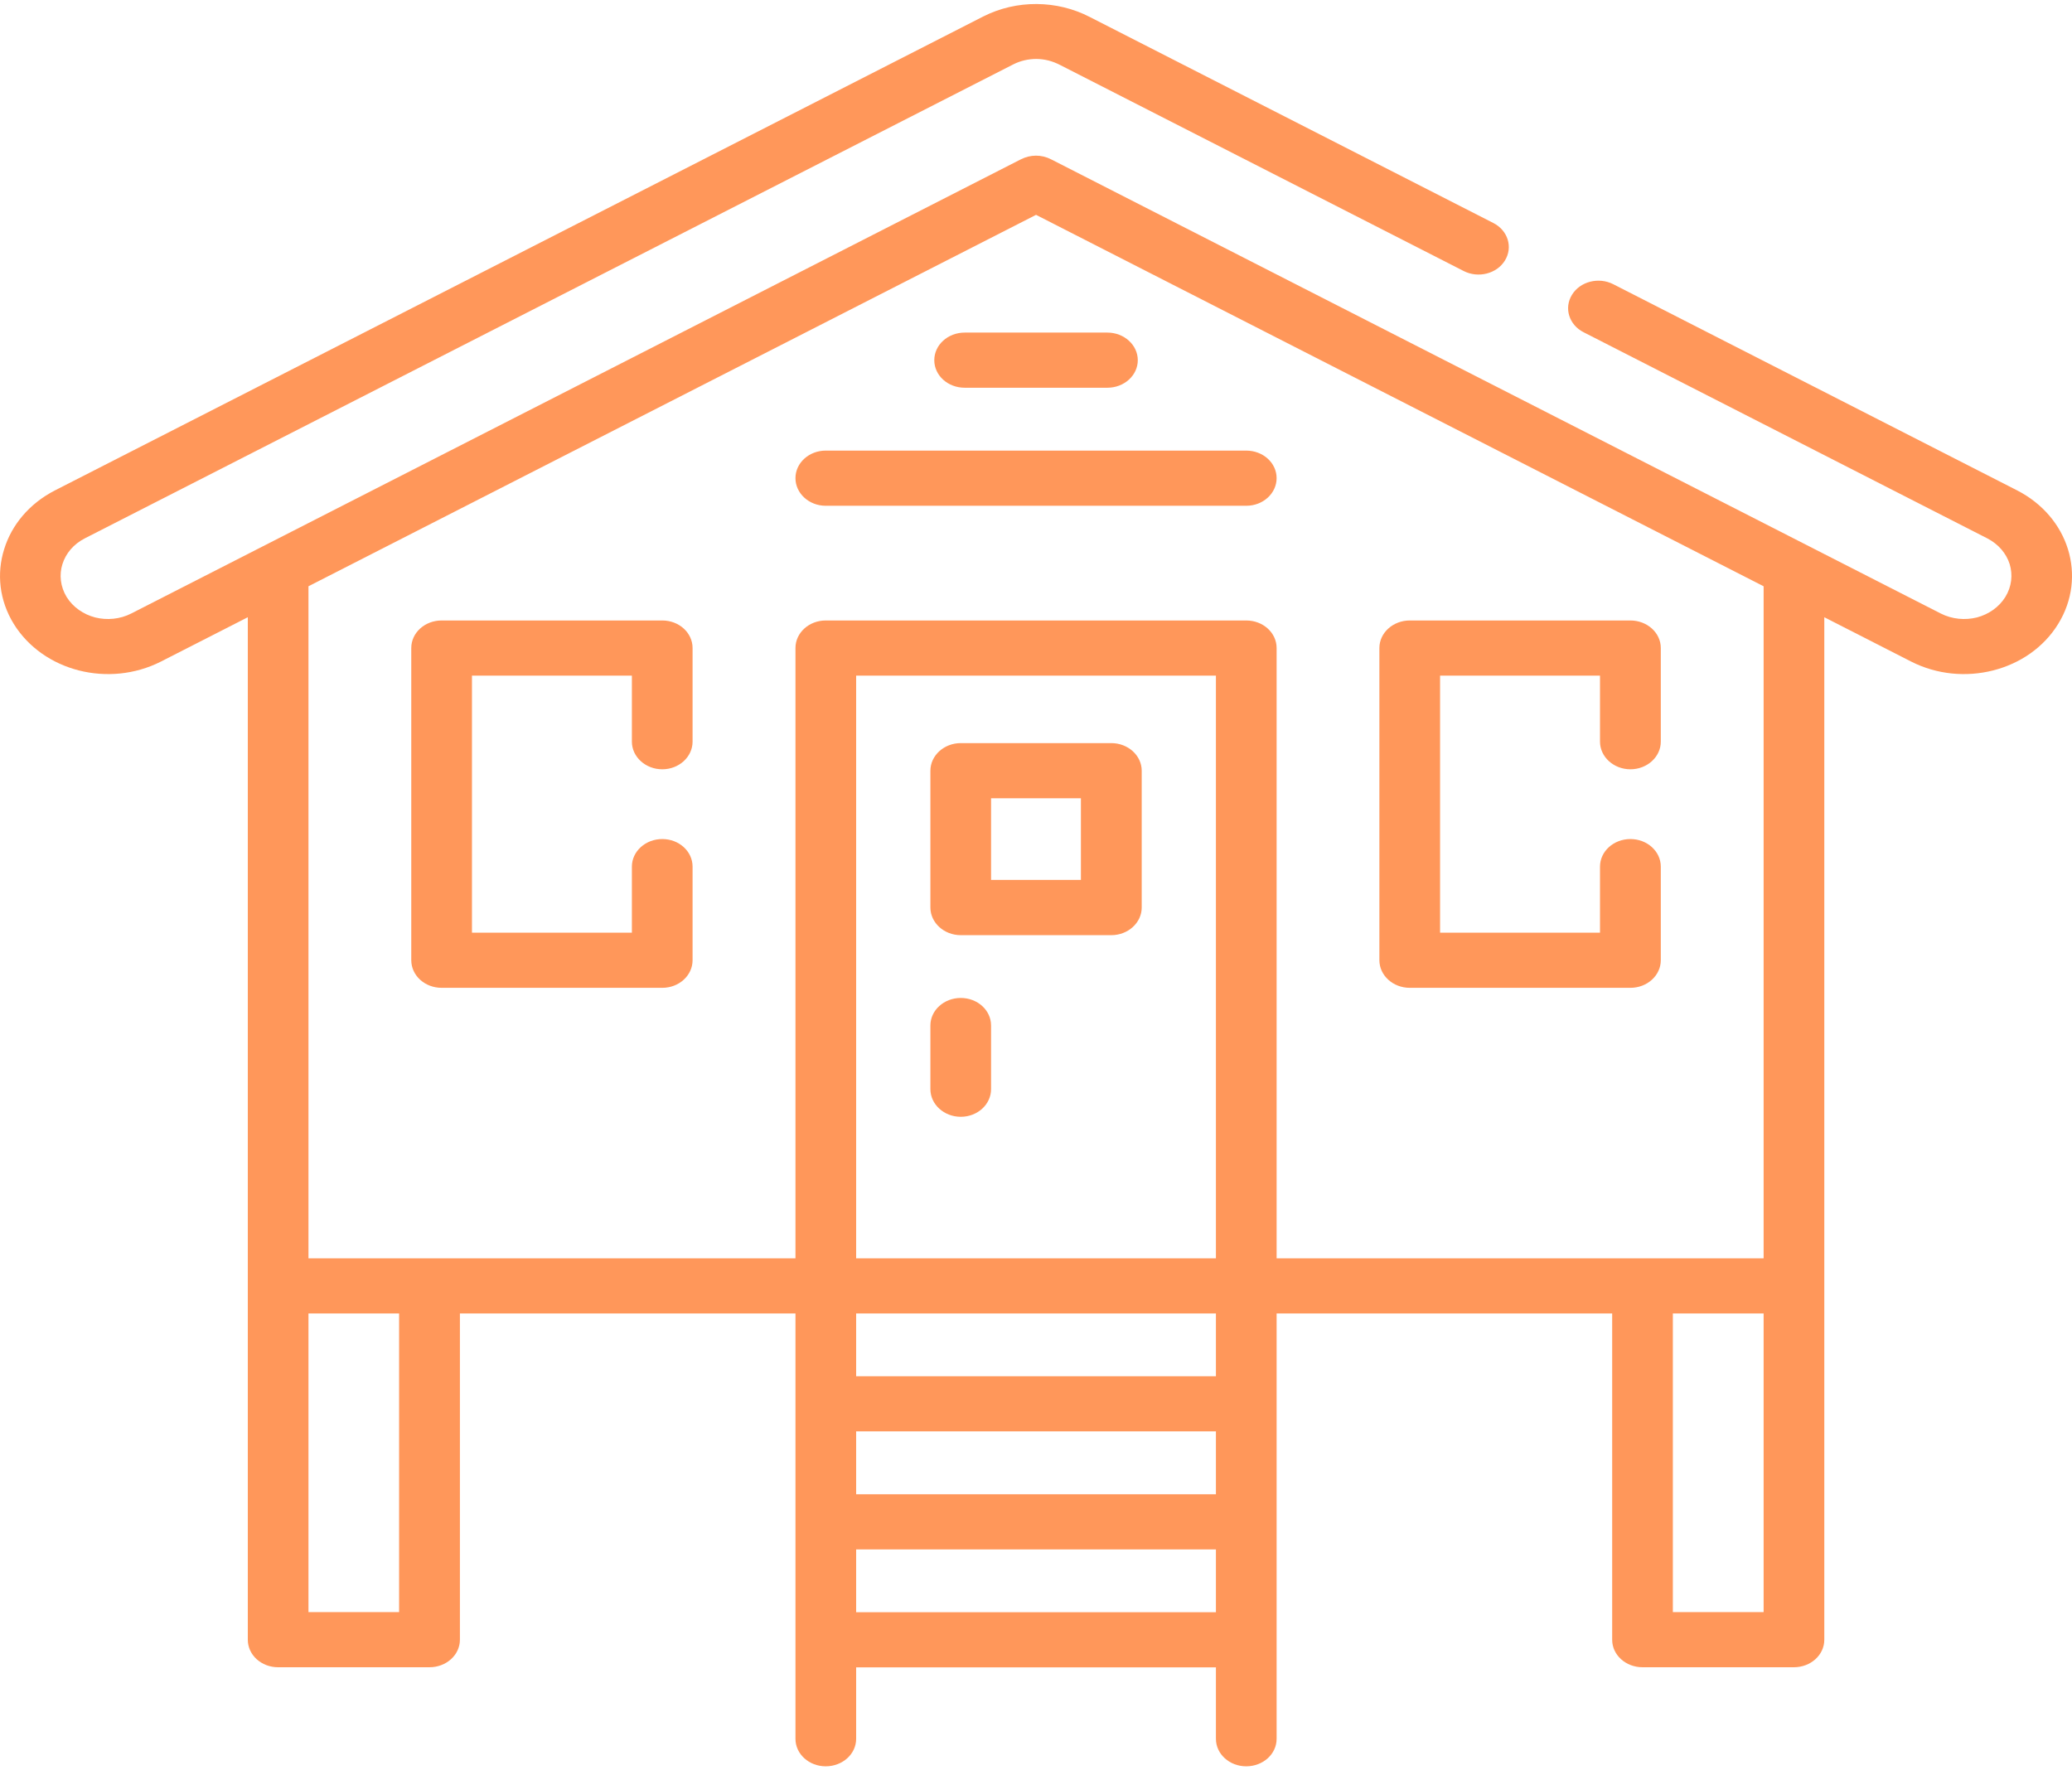 <svg xmlns="http://www.w3.org/2000/svg" width="55" height="47" viewBox="0 0 55 47" fill="none">
<path d="M48.425 16.387V43.534C48.425 43.938 48.065 44.264 47.618 44.264H43.601C43.154 44.264 42.794 43.938 42.794 43.534V34.871H33.887V37.272V40.403V43.534V46.164C33.887 46.568 33.528 46.894 33.08 46.894C32.636 46.894 32.276 46.568 32.276 46.164V44.267H22.726V46.164C22.726 46.568 22.364 46.894 21.919 46.894C21.475 46.894 21.115 46.568 21.115 46.164V43.534V40.403V37.272V34.871H12.208V43.534C12.208 43.938 11.846 44.264 11.401 44.264H7.382C6.937 44.264 6.578 43.938 6.578 43.534C6.578 34.484 6.578 25.437 6.578 16.387L4.272 17.564C3.581 17.915 2.798 17.979 2.092 17.799C1.386 17.619 0.755 17.193 0.365 16.564C-0.021 15.936 -0.091 15.224 0.11 14.582C0.307 13.94 0.776 13.367 1.468 13.015L26.097 0.439C26.545 0.212 27.032 0.104 27.516 0.107C28.01 0.109 28.497 0.228 28.926 0.45L39.639 5.92C40.026 6.117 40.166 6.562 39.947 6.917C39.731 7.268 39.24 7.393 38.854 7.196L28.141 1.726C27.94 1.623 27.742 1.568 27.51 1.565C27.3 1.565 27.084 1.612 26.886 1.715L2.253 14.292C1.949 14.447 1.745 14.696 1.657 14.978C1.568 15.26 1.602 15.573 1.769 15.85C1.94 16.124 2.217 16.312 2.528 16.393C2.838 16.47 3.182 16.442 3.484 16.288C11.355 12.271 19.227 8.251 27.096 4.231C27.352 4.101 27.644 4.098 27.903 4.231L51.516 16.288C51.82 16.442 52.164 16.47 52.475 16.393C52.782 16.312 53.06 16.124 53.23 15.85C53.401 15.573 53.431 15.26 53.346 14.978C53.257 14.696 53.05 14.447 52.749 14.292L42.036 8.821C41.649 8.625 41.509 8.179 41.728 7.825C41.944 7.473 42.435 7.348 42.822 7.545L53.535 13.015C54.226 13.367 54.695 13.94 54.893 14.582C55.091 15.225 55.021 15.936 54.634 16.564C54.247 17.193 53.617 17.619 52.907 17.799C52.201 17.979 51.421 17.915 50.73 17.564L48.425 16.387ZM32.276 34.872H22.726V36.538H32.276V34.872ZM32.276 38.002H22.726V39.672H32.276V38.002ZM32.276 41.136H22.726V42.803H32.276V41.136ZM25.607 10.294C25.159 10.294 24.8 9.967 24.8 9.563C24.8 9.159 25.159 8.83 25.607 8.83H29.395C29.84 8.83 30.202 9.159 30.202 9.563C30.202 9.967 29.84 10.294 29.395 10.294H25.607ZM21.919 13.428C21.475 13.428 21.115 13.098 21.115 12.694C21.115 12.29 21.475 11.963 21.919 11.963H33.08C33.528 11.963 33.887 12.29 33.887 12.694C33.887 13.098 33.528 13.428 33.08 13.428H21.919ZM44.085 19.69C44.085 20.094 43.723 20.424 43.278 20.424C42.834 20.424 42.471 20.094 42.471 19.69V17.938H38.226V24.762H42.471V23.009C42.471 22.602 42.834 22.276 43.278 22.276C43.723 22.276 44.085 22.602 44.085 23.009V25.492C44.085 25.899 43.723 26.226 43.278 26.226H37.422C36.978 26.226 36.615 25.899 36.615 25.492V17.204C36.615 16.8 36.978 16.473 37.422 16.473H43.278C43.723 16.473 44.085 16.8 44.085 17.204V19.69ZM18.384 19.69C18.384 20.094 18.024 20.424 17.58 20.424C17.135 20.424 16.773 20.094 16.773 19.69V17.938H12.528V24.762H16.773V23.009C16.773 22.602 17.135 22.276 17.58 22.276C18.025 22.276 18.384 22.602 18.384 23.009V25.492C18.384 25.899 18.024 26.226 17.58 26.226H11.724C11.276 26.226 10.917 25.899 10.917 25.492V17.204C10.917 16.8 11.276 16.473 11.724 16.473H17.58C18.025 16.473 18.384 16.8 18.384 17.204V19.69ZM24.697 27.225C24.697 26.821 25.059 26.495 25.503 26.495C25.948 26.495 26.307 26.821 26.307 27.225V28.917C26.307 29.321 25.948 29.65 25.503 29.65C25.059 29.65 24.697 29.321 24.697 28.917V27.225ZM25.503 19.729H29.499C29.943 19.729 30.306 20.058 30.306 20.462V24.094C30.306 24.498 29.943 24.828 29.499 24.828H25.503C25.059 24.828 24.697 24.498 24.697 24.094V20.462C24.697 20.058 25.059 19.729 25.503 19.729ZM28.692 21.193H26.307V23.361H28.692V21.193ZM32.276 33.407V17.938H22.726V33.407H32.276V33.407ZM21.115 33.407V17.204C21.115 16.8 21.475 16.473 21.919 16.473H33.08C33.528 16.473 33.887 16.8 33.887 17.204V33.407H46.814V15.565L27.501 5.704L8.188 15.565V33.407H21.115V33.407ZM46.814 34.872H44.405V42.8H46.814V34.872H46.814ZM10.594 34.872H8.188V42.8H10.594V34.872Z" fill="#ff7d31" fill-opacity="0.8"/>
</svg>